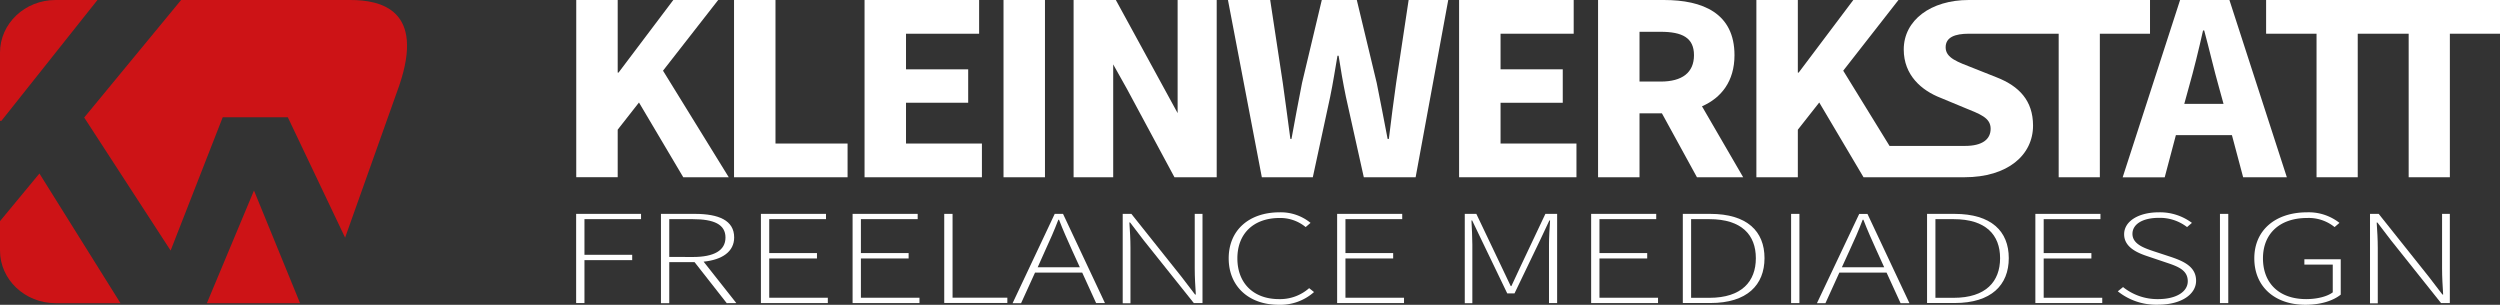 <svg xmlns="http://www.w3.org/2000/svg" id="Ebene_1" data-name="Ebene 1" viewBox="0 0 946.82 115.43"><rect x="0" y="0" width="946.82" height="115.43" fill="#333333" stroke="none"/><defs><style>.cls-1{fill:#fff;}.cls-2{fill:#cd1316;}</style></defs><path class="cls-1" d="M218.24,0h15.7V27.49h.32L255,0H272l-20.9,26.77L276,67.13H258.77L242,38.82l-8.06,10.29v18h-15.7Z"></path><path class="cls-1" d="M278,0h15.7V54.36H321V67.13H278Z"></path><path class="cls-1" d="M327.43,0h43.39V12.77H343.13V26.25h23.55V38.92H343.13V54.36h28.75V67.13H327.43Z"></path><path class="cls-1" d="M380.06,0h15.7V67.13h-15.7Z"></path><path class="cls-1" d="M446,42.84V0H460.8V67.13h-16l-18-33.46-5.2-9.28V67.13h-15V0h16Z"></path><path class="cls-1" d="M465.06,0h16l4.77,31.4c1,7,1.91,14.11,2.87,21.21h.42c1.27-7.1,2.65-14.21,4-21.21L500.6,0h13.26l7.54,31.4c1.37,6.8,2.75,14,4.13,21.21H526c.85-7.2,1.8-14.31,2.76-21.21L533.49,0h15L536.14,67.13H516.51l-6.78-30.48c-1.07-5.14-2-10.6-2.76-15.54h-.43c-.85,4.94-1.69,10.4-2.76,15.54L497.2,67.13H477.89Z"></path><path class="cls-1" d="M552.6,0H596V12.77H568.3V26.25h23.56V38.92H568.3V54.36h28.75V67.13H552.6Z"></path><path class="cls-1" d="M642.68,67.13l-13.26-24.2h-8.49v24.2h-15.7V0h24.94c14.64,0,26.73,4.94,26.73,20.9,0,9.88-5,16.17-12.31,19.36l15.6,26.87ZM620.93,30.89h8c8.17,0,12.63-3.4,12.63-10s-4.46-8.85-12.63-8.85h-8Z"></path><path class="cls-1" d="M745.62,0C731.3,0,721,7.62,721,18.74c0,9.78,6.79,15.54,14,18.33l8.91,3.7c6.05,2.47,10,3.81,10,8,0,4-3.18,6.49-9.65,6.49H715.62L698.08,26.77,719,0H701.9L681.21,27.49h-.32V0h-15.7V67.13h15.7v-18L689,38.82l16.77,28.31h38.2c16.45,0,26-8.44,26-19.56,0-9.47-5.3-14.93-13.68-18.23l-8.81-3.5c-6-2.37-10.61-3.81-10.61-7.92,0-3.81,3.5-5.15,8.81-5.15h34V67.13h15.59V12.77h19V0Z"></path><path class="cls-1" d="M845.29,51.17H824.07l-4.24,16H803.91L825.66,0h18.68l21.75,67.13H849.54Zm-3.18-11.84-1.7-6.18c-1.91-6.69-3.71-14.62-5.62-21.62h-.43c-1.59,7.11-3.5,14.93-5.41,21.62l-1.7,6.18Z"></path><polygon class="cls-1" points="858.24 0 858.24 12.77 877.34 12.77 877.34 67.13 892.94 67.13 892.94 12.77 912.23 12.77 912.23 67.13 927.83 67.13 927.83 12.77 946.82 12.77 946.82 0 858.24 0"></polygon><polygon class="cls-2" points="78.35 114.82 113.64 114.82 96.19 72.15 78.35 114.82"></polygon><path class="cls-2" d="M31.89,44.51,64.62,94.89,84.35,44.41H109L130.7,90l20.5-57.6C161,3.71,144.3,0,132.67,0H68.59Z"></path><path class="cls-2" d="M14.93,65.71,0,83.75V94.89c0,11,9.43,19.93,21.05,19.93H45.63Z"></path><path class="cls-2" d="M.53,45.77,36.91,0H21.05C9.43,0,0,8.92,0,19.93V45.77Z"></path><path class="cls-1" d="M218.2,81h24.58v2H221.35V96.51h18.08v2H221.35v16.26H218.2Z"></path><path class="cls-1" d="M275.24,114.82,263.05,99.28h-9.58v15.54h-3.15V81h12.87c9,0,14.86,2.46,14.86,8.92,0,5.38-4.52,8.46-11.57,9.18l12.39,15.69ZM262.37,97.33c8,0,12.39-2.41,12.39-7.38S270.38,83,262.37,83h-8.9v14.3Z"></path><path class="cls-1" d="M288.18,81h24.65v2h-21.5V95.85h18.08V97.9H291.33v14.87h22.19v2H288.18Z"></path><path class="cls-1" d="M322.9,81h24.65v2h-21.5V95.85h18.07V97.9H326.05v14.87h22.18v2H322.9Z"></path><path class="cls-1" d="M357.61,81h3.15v31.74h20.75v2h-23.9Z"></path><path class="cls-1" d="M409.86,103.23H392l-5.28,11.59H383.5L399.45,81h3.15l15.88,33.79h-3.35Zm-.89-2-2.88-6.31c-1.78-4-3.42-7.54-5-11.69h-.27c-1.58,4.15-3.15,7.69-5,11.69L393,101.23Z"></path><path class="cls-1" d="M425.2,81h3.28l19,23.84,5.13,6.72h.28c-.21-3.28-.41-6.56-.41-9.85V81h2.94v33.79h-3.28L433.14,91,428,84.26h-.27c.21,3.23.41,6.3.41,9.59v21H425.2Z"></path><path class="cls-1" d="M484.63,80.41a17.81,17.81,0,0,1,11.71,4L494.49,86a15.07,15.07,0,0,0-9.86-3.44c-9.86,0-16,5.9-16,15.29s6.09,15.43,15.75,15.43a16.62,16.62,0,0,0,11.43-4.15l1.85,1.48a19.22,19.22,0,0,1-13.42,4.82c-11.09,0-18.9-6.82-18.9-17.58S473.13,80.41,484.63,80.41Z"></path><path class="cls-1" d="M506.41,81h24.65v2h-21.5V95.85h18.07V97.9H509.56v14.87h22.18v2H506.41Z"></path><path class="cls-1" d="M554.75,81h4.38l9.45,19.84,3.56,7.49h.27l3.49-7.49L585.28,81h4.45v33.79h-3.08V92.62c0-2.77.21-6.31.41-9.13h-.27l-3.49,7.43-9.72,20.21h-2.74l-9.73-20.21-3.56-7.43h-.27c.14,2.82.34,6.36.34,9.13v22.2h-2.87Z"></path><path class="cls-1" d="M602.61,81h24.65v2h-21.5V95.85h18.08V97.9H605.76v14.87h22.18v2H602.61Z"></path><path class="cls-1" d="M637.33,81h10.4c13.9,0,20.54,6.56,20.54,16.76s-6.64,17-20.47,17H637.33Zm10.06,31.79c12.26,0,17.6-6.21,17.6-15S659.65,83,647.39,83h-6.92v29.79Z"></path><path class="cls-1" d="M678.34,81h3.15v33.79h-3.15Z"></path><path class="cls-1" d="M714.49,103.23H696.62l-5.27,11.59h-3.22l16-33.79h3.14l15.89,33.79h-3.36Zm-.89-2-2.87-6.31c-1.78-4-3.43-7.54-5-11.69h-.28c-1.57,4.15-3.14,7.69-5,11.69l-2.88,6.31Z"></path><path class="cls-1" d="M729.83,81h10.41c13.9,0,20.54,6.56,20.54,16.76s-6.64,17-20.47,17H729.83Zm10.07,31.79c12.25,0,17.59-6.21,17.59-15S752.15,83,739.9,83H733v29.79Z"></path><path class="cls-1" d="M770.85,81H795.5v2H774V95.85h18.07V97.9H774v14.87h22.18v2H770.85Z"></path><path class="cls-1" d="M804.06,108.72a20.68,20.68,0,0,0,13.28,4.56c6.85,0,11.23-2.77,11.23-6.77,0-4.2-3.7-5.59-8.15-7.07l-6.85-2.31c-3.9-1.28-9.1-3.39-9.1-8.41s5.61-8.31,13.08-8.31a20.2,20.2,0,0,1,12.59,4l-1.84,1.59a16.85,16.85,0,0,0-10.75-3.49c-6,0-9.93,2.36-9.93,6.06,0,3.89,4.52,5.38,7.8,6.51l6.85,2.25c5,1.7,9.45,3.8,9.45,9s-5.68,9.07-14.45,9.07a23.24,23.24,0,0,1-15.2-5.07Z"></path><path class="cls-1" d="M840.76,81h3.15v33.79h-3.15Z"></path><path class="cls-1" d="M873.76,80.41a18.82,18.82,0,0,1,12.26,4L884.17,86a15.55,15.55,0,0,0-10.41-3.44c-10.34,0-16.71,5.9-16.71,15.29s6.1,15.43,16.37,15.43c4,0,7.87-.92,10.06-2.56V100.2H872.73v-2H886.5v13.39c-2.81,2.25-7.47,3.84-13.36,3.84-11.57,0-19.37-6.82-19.37-17.58S861.85,80.41,873.76,80.41Z"></path><path class="cls-1" d="M897.59,81h3.29l19,23.84,5.14,6.72h.27c-.2-3.28-.41-6.56-.41-9.85V81h2.94v33.79H924.5L905.53,91l-5.13-6.71h-.28c.21,3.23.41,6.3.41,9.59v21h-2.94Z"></path></svg>